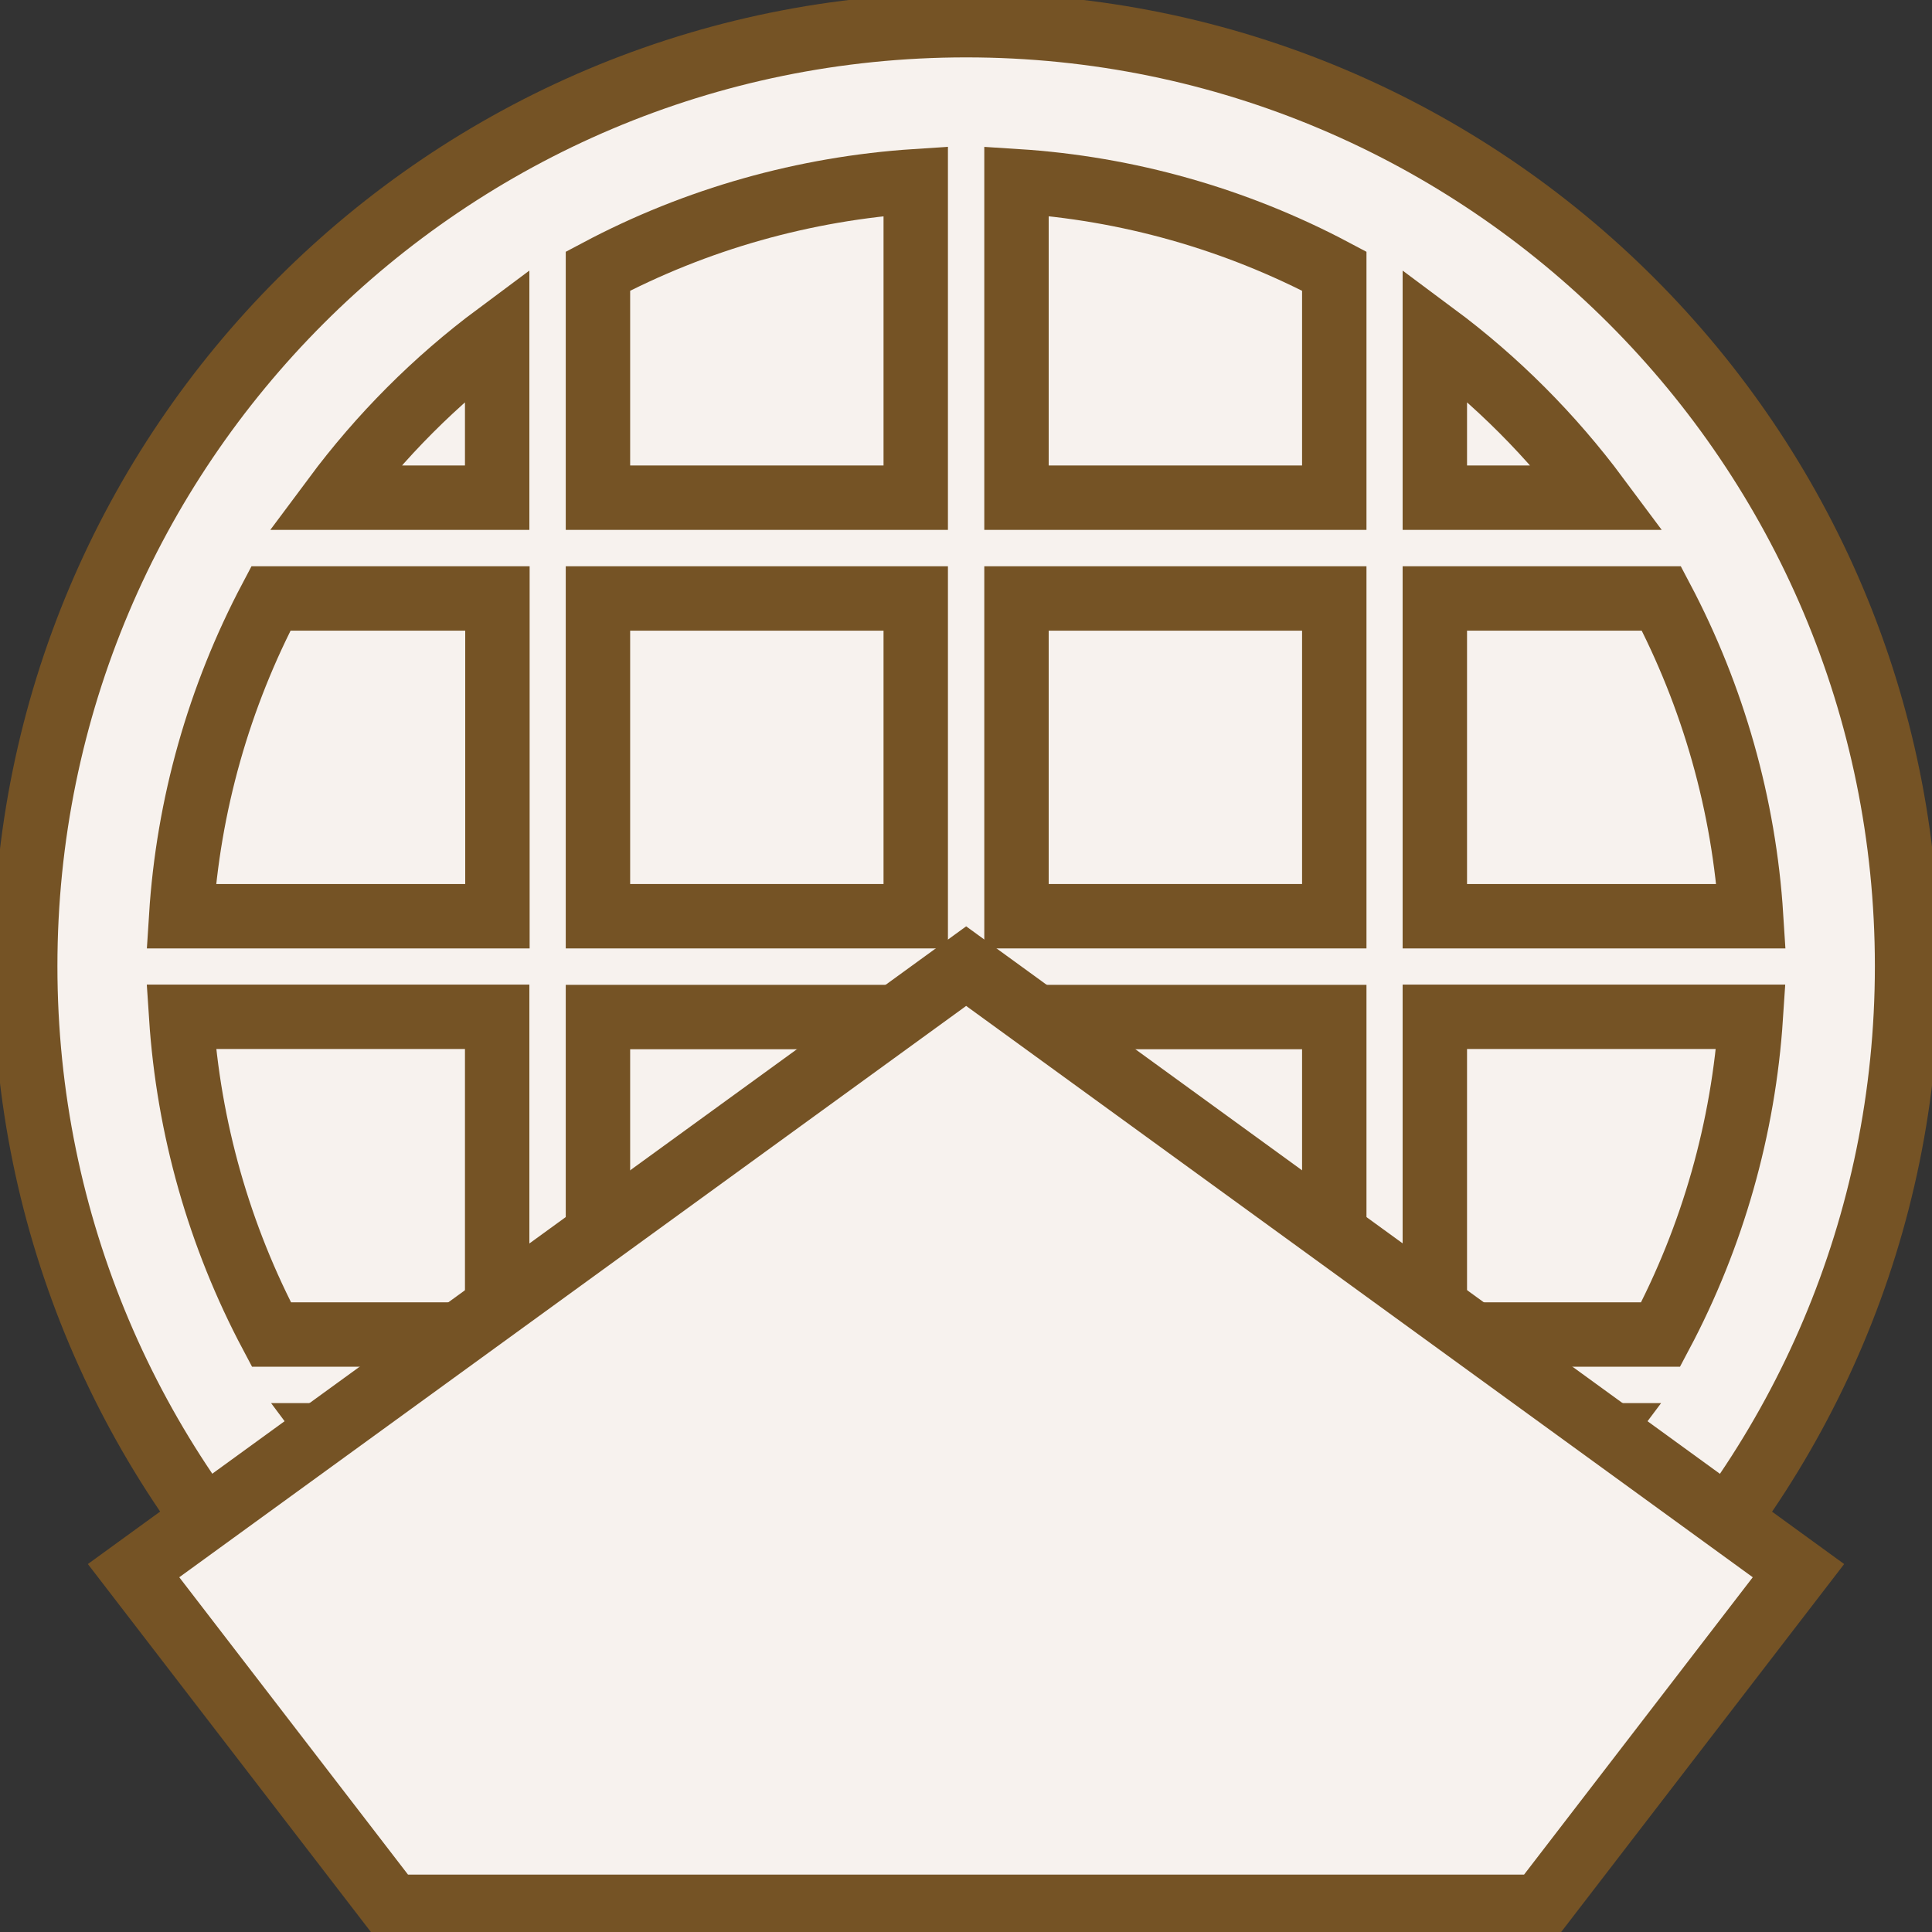 <svg width="60" height="60" viewBox="0 0 60 60" fill="none" xmlns="http://www.w3.org/2000/svg">
<rect x="0" y="0" width="60" height="60" fill="#333333" stroke="none"/>
<g clip-path="url(#clip0_916_4833)">
<path d="M30.005 59.225C46.143 59.225 59.226 46.142 59.226 30.004C59.226 13.865 46.143 0.782 30.005 0.782C13.866 0.782 0.783 13.865 0.783 30.004C0.783 46.142 13.866 59.225 30.005 59.225Z" fill="#F7F2EE" stroke="#755325" stroke-width="2" stroke-miterlimit="10"/>
<path d="M44.56 15.456V10.393C46.486 11.825 48.184 13.531 49.616 15.456H44.56Z" fill="#F7F2EE" stroke="#755325" stroke-width="2" stroke-miterlimit="10"/>
<path d="M44.56 28.454V18.586H51.596C53.208 21.638 54.163 25.003 54.382 28.454H44.568H44.56Z" fill="#F7F2EE" stroke="#755325" stroke-width="2" stroke-miterlimit="10"/>
<path d="M18.57 15.456V8.421C21.622 6.801 24.987 5.854 28.439 5.627V15.456H18.57Z" fill="#F7F2EE" stroke="#755325" stroke-width="2" stroke-miterlimit="10"/>
<path d="M31.568 15.456V5.627C35.012 5.846 38.385 6.801 41.437 8.421V15.456H31.568Z" fill="#F7F2EE" stroke="#755325" stroke-width="2" stroke-miterlimit="10"/>
<path d="M28.439 31.585H18.57V41.453H28.439V31.585Z" fill="#F7F2EE" stroke="#755325" stroke-width="2" stroke-miterlimit="10"/>
<path d="M41.437 18.586H31.568V28.454H41.437V18.586Z" fill="#F7F2EE" stroke="#755325" stroke-width="2" stroke-miterlimit="10"/>
<path d="M41.437 31.585H31.568V41.453H41.437V31.585Z" fill="#F7F2EE" stroke="#755325" stroke-width="2" stroke-miterlimit="10"/>
<path d="M28.439 18.586H18.57V28.454H28.439V18.586Z" fill="#F7F2EE" stroke="#755325" stroke-width="2" stroke-miterlimit="10"/>
<path d="M10.385 15.456C11.817 13.531 13.515 11.825 15.44 10.393V15.456H10.385Z" fill="#F7F2EE" stroke="#755325" stroke-width="2" stroke-miterlimit="10"/>
<path d="M28.439 54.381C24.995 54.162 21.622 53.207 18.57 51.587V44.575H28.439V54.373V54.381Z" fill="#F7F2EE" stroke="#755325" stroke-width="2" stroke-miterlimit="10"/>
<path d="M31.568 44.575H41.437V51.587C38.385 53.207 35.02 54.154 31.568 54.381V44.583V44.575Z" fill="#F7F2EE" stroke="#755325" stroke-width="2" stroke-miterlimit="10"/>
<path d="M44.56 41.445V31.577H54.374C54.147 35.028 53.192 38.393 51.572 41.445H44.56Z" fill="#F7F2EE" stroke="#755325" stroke-width="2" stroke-miterlimit="10"/>
<path d="M44.56 44.575H49.593C48.168 46.485 46.47 48.183 44.56 49.607V44.575Z" fill="#F7F2EE" stroke="#755325" stroke-width="2" stroke-miterlimit="10"/>
<path d="M5.627 28.454C5.846 25.003 6.801 21.638 8.413 18.586H15.448V28.454H5.627Z" fill="#F7F2EE" stroke="#755325" stroke-width="2" stroke-miterlimit="10"/>
<path d="M8.429 41.445C6.809 38.393 5.854 35.028 5.627 31.577H15.44V41.445H8.429Z" fill="#F7F2EE" stroke="#755325" stroke-width="2" stroke-miterlimit="10"/>
<path d="M15.44 49.607C13.531 48.183 11.832 46.492 10.408 44.575H15.44V49.607Z" fill="#F7F2EE" stroke="#755325" stroke-width="2" stroke-miterlimit="10"/>
<path d="M55.853 48.778L30.005 30.004L4.148 48.778L12.178 59.217H47.824L55.853 48.778Z" fill="#F7F2EE" stroke="#755325" stroke-width="2" stroke-miterlimit="10"/>
</g>
<defs>
<clipPath id="clip0_916_4833">
<rect width="60" height="60" fill="white"/>
</clipPath>
</defs>
</svg>
